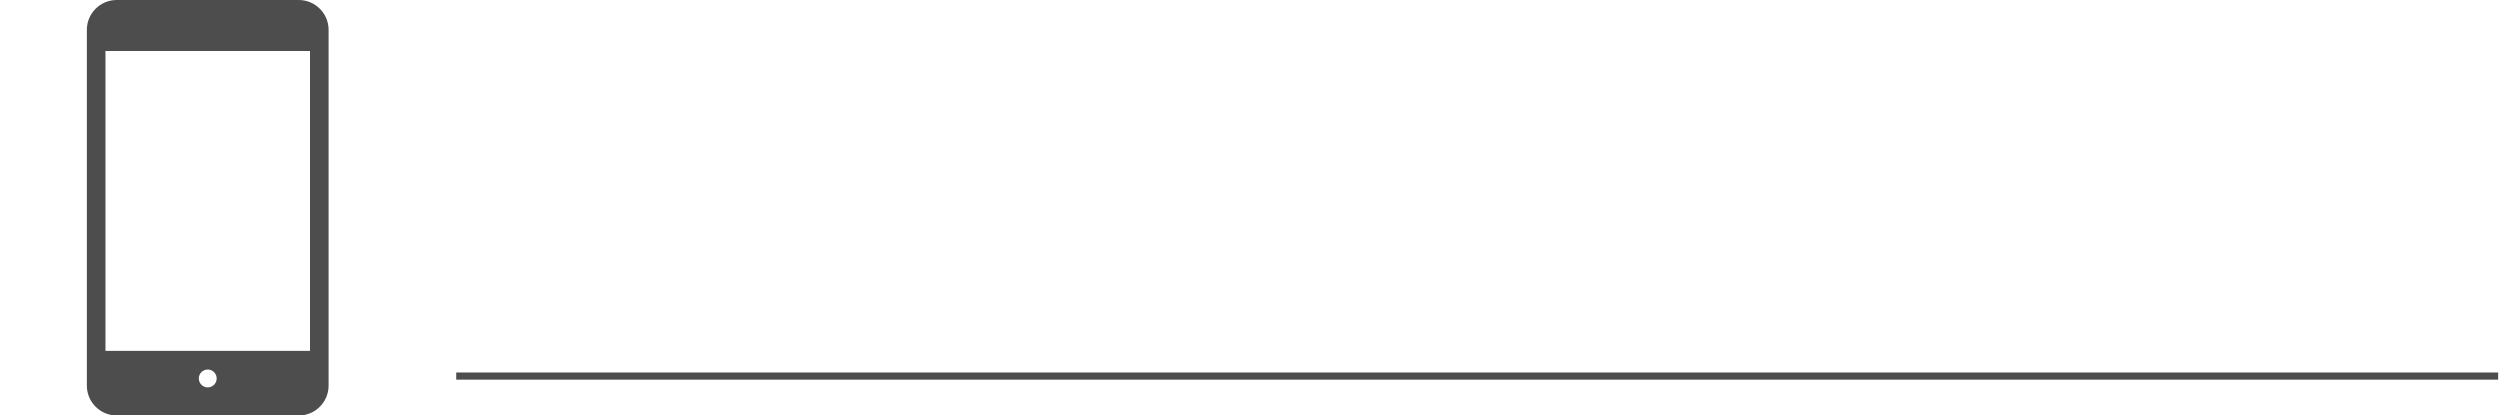 <svg width="349" height="58" viewBox="0 0 349 58" fill="none" xmlns="http://www.w3.org/2000/svg">
<path d="M41.714 0H16.283C13.992 0 12.125 1.873 12.125 4.16V53.839C12.125 56.127 13.992 58 16.283 58H41.714C44.001 58 45.872 56.127 45.872 53.839V4.16C45.872 1.873 44.001 0 41.714 0ZM29 54.081C28.312 54.081 27.753 53.522 27.753 52.833C27.753 52.145 28.312 51.585 29 51.585C29.685 51.585 30.248 52.145 30.248 52.833C30.248 53.522 29.685 54.081 29 54.081ZM43.276 48.983H14.723V7.119H43.276V48.983Z" fill="#4D4D4D"/>
<line x1="63.69" y1="52.5" x2="348.745" y2="52.5" stroke="#4D4D4D"/>
</svg>
